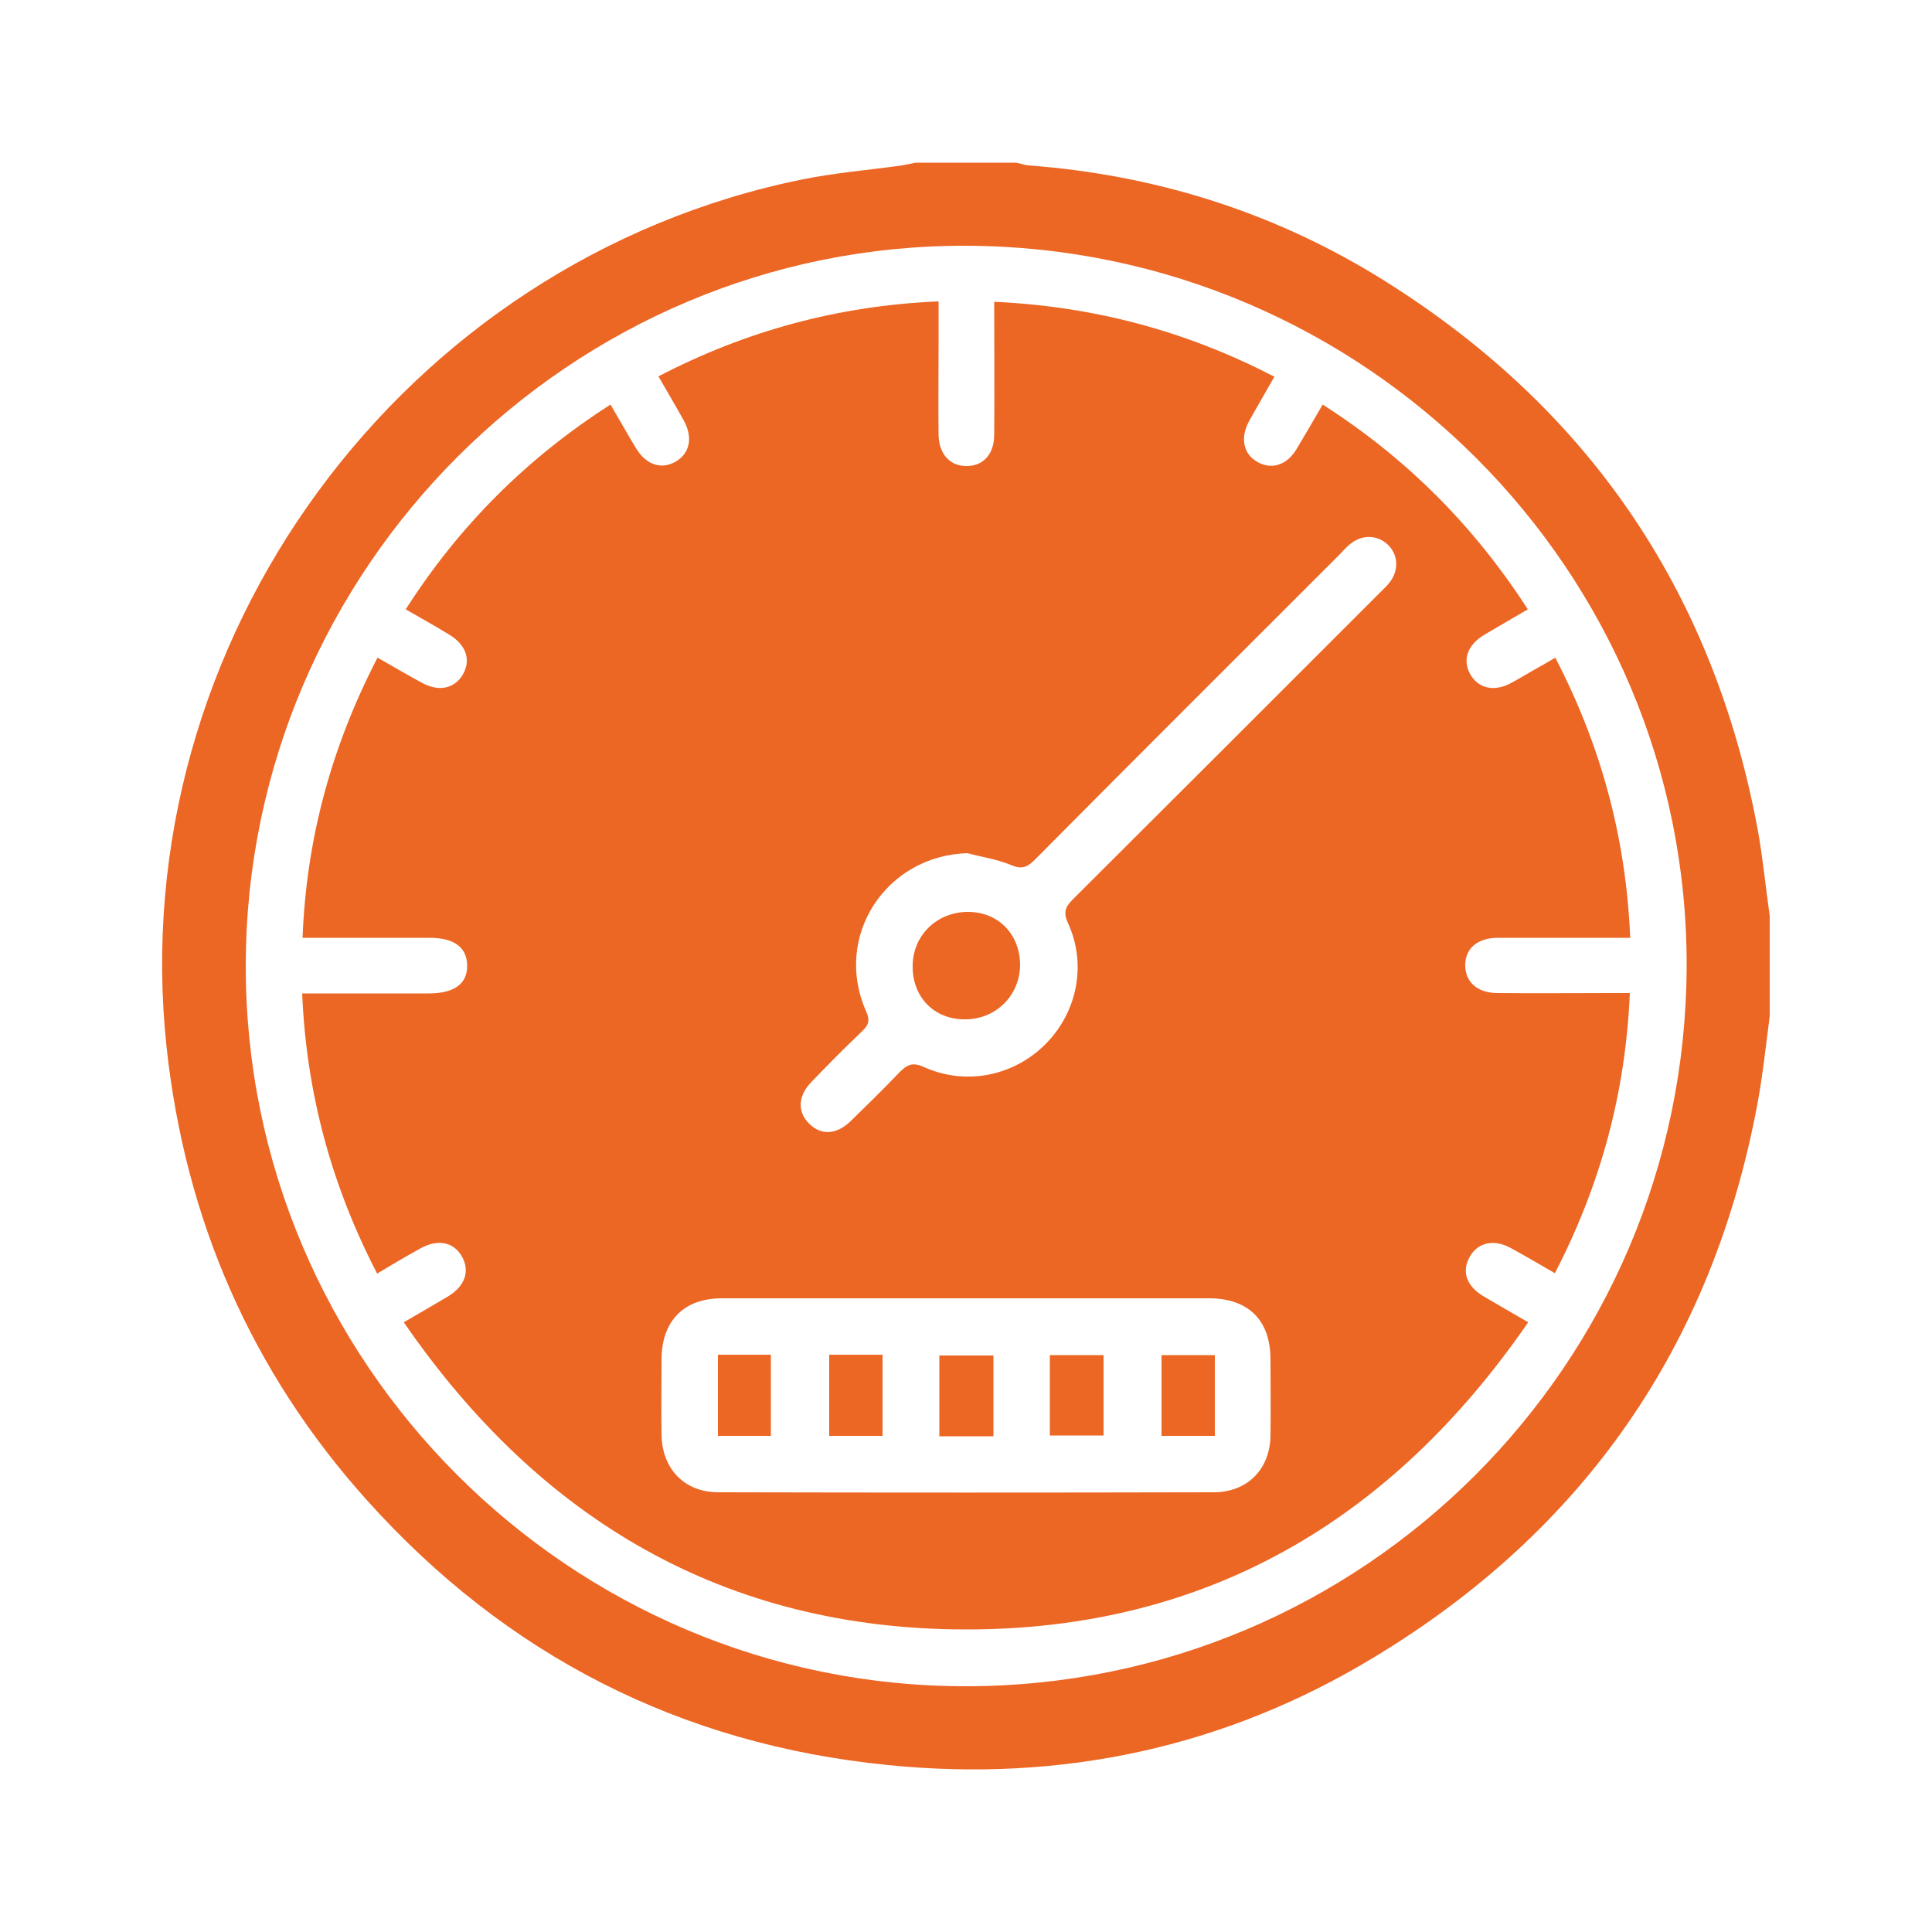 <?xml version="1.0" encoding="UTF-8"?>
<!-- Generator: Adobe Illustrator 28.1.0, SVG Export Plug-In . SVG Version: 6.00 Build 0)  -->
<svg xmlns="http://www.w3.org/2000/svg" xmlns:xlink="http://www.w3.org/1999/xlink" version="1.1" id="Layer_1" x="0px" y="0px" viewBox="0 0 500 500" style="enable-background:new 0 0 500 500;" xml:space="preserve">
<style type="text/css">
	.st0{fill:#EC6624;}
</style>
<g>
	<path class="st0" d="M458,263c-1,7.6-1.8,15.3-3.2,22.8c-11.7,62.5-44.9,110.3-99.2,143.1c-38.6,23.4-80.9,32.4-125.7,27.9   c-53.7-5.3-98.9-28.4-134.9-68.5C65,354.9,47.9,315.5,43.1,270.9c-11.2-105,61-203.5,164.7-224.5c8.5-1.7,17.1-2.4,25.7-3.6   c1.2-0.2,2.4-0.5,3.5-0.7c8.7,0,17.3,0,26,0c1,0.2,2.1,0.6,3.1,0.7c32.2,2.4,62.4,11.7,90,28.5c53.9,33,87,80.6,98.7,142.9   c1.4,7.5,2.1,15.2,3.2,22.8C458,245.6,458,254.3,458,263z M63.6,249.9c-0.1,102.7,83.8,186.6,186.5,186.5   c102.7-0.1,186-83.2,186.4-186.1c0.4-102.5-83.2-186.3-186.3-186.7C147.8,63.2,63.7,147.2,63.6,249.9z"></path>
	<path class="st0" d="M257.3,78.1c25.9,1.2,49.8,7.6,72.5,19.4c-2.3,4.1-4.5,7.8-6.6,11.6c-2.3,4.3-1.4,8.5,2.3,10.5   c3.6,2,7.5,0.8,10-3.3c2.2-3.7,4.4-7.4,6.8-11.6c21.6,13.8,39.1,31.3,53.1,53c-3.9,2.3-7.6,4.4-11.3,6.6c-4.3,2.6-5.7,6.4-3.6,10.2   c2.1,3.7,6.2,4.6,10.5,2.3c1.9-1,3.8-2.2,5.6-3.2c1.9-1.1,3.8-2.1,5.9-3.4c11.8,22.7,18.3,46.5,19.4,72.5c-2.1,0-3.9,0-5.8,0   c-9.5,0-19,0-28.4,0c-5.3,0-8.5,2.7-8.5,7.1c0,4.4,3.2,7.2,8.4,7.2c9.9,0.1,19.8,0,29.6,0c1.5,0,2.9,0,4.6,0   c-1.1,25.9-7.6,49.7-19.4,72.5c-4-2.3-7.7-4.5-11.4-6.5c-4.3-2.4-8.5-1.5-10.6,2.2c-2.2,3.8-0.9,7.6,3.4,10.2   c3.7,2.2,7.4,4.3,11.7,6.8c-35.4,51.4-83.5,79.6-145.7,79.5c-62-0.1-110-28.2-145.3-79.5c4.1-2.4,7.8-4.5,11.3-6.6   c4.6-2.7,5.9-6.7,3.7-10.5c-2.2-3.8-6.4-4.5-10.9-1.9c-3.6,2-7.2,4.1-11,6.4c-11.8-22.8-18.3-46.6-19.4-72.5c4.8,0,9.2,0,13.6,0   c6.4,0,12.7,0,19.1,0c6.7,0,10.1-2.5,10-7.3c-0.1-4.7-3.4-7.1-9.8-7.1c-9.5,0-19,0-28.4,0c-1.3,0-2.7,0-4.4,0   c1-25.7,7.5-49.5,19.4-72.5c3.9,2.2,7.6,4.4,11.3,6.4c4.4,2.5,8.5,1.7,10.7-1.9c2.3-3.8,1-7.8-3.5-10.5c-3.6-2.2-7.2-4.2-11.2-6.5   c13.8-21.6,31.3-39.1,53-53c2.3,3.9,4.4,7.7,6.6,11.3c2.6,4.3,6.5,5.6,10.2,3.5c3.7-2.1,4.6-6.2,2.2-10.6   c-2.1-3.8-4.3-7.5-6.6-11.5c22.7-11.8,46.6-18.3,72.5-19.4c0,4.2,0,8.1,0,11.9c0,7.6-0.1,15.2,0,22.7c0.1,4.9,3,8.1,7.3,8   c4.3,0,7.1-3.1,7.1-8.1C257.4,101.3,257.3,90,257.3,78.1z M250.1,336c-21.1,0-42.2,0-63.3,0c-9.8,0-15.5,5.8-15.6,15.7   c0,6.5-0.1,13,0,19.5c0.1,8.8,5.8,15,14.7,15c42.7,0.1,85.5,0.1,128.2,0c8.8,0,14.7-6.1,14.7-14.9c0.1-6.5,0-13,0-19.5   c0-10.1-5.7-15.8-15.9-15.8C292.1,336,271.1,336,250.1,336z M250.4,220.8c-21.1,0.6-34.8,21.5-26.3,40.8c1,2.2,0.9,3.5-0.9,5.2   c-4.5,4.3-8.9,8.7-13.2,13.2c-3.5,3.6-3.7,7.7-0.6,10.8c3.1,3.1,7.1,2.9,10.8-0.7c4.3-4.2,8.5-8.3,12.6-12.6   c1.9-1.9,3.3-2.7,6.2-1.4c10.8,4.9,23.1,2.5,31.5-5.8c8.3-8.3,10.8-20.7,5.9-31.4c-1.3-2.8-0.7-4.2,1.3-6.2   c26.5-26.4,52.9-52.8,79.3-79.2c1-1,2-1.9,2.8-3c2.3-3.1,2-7.1-0.7-9.6c-2.6-2.4-6.3-2.6-9.3-0.4c-1.1,0.8-2,1.8-2.9,2.8   c-26.4,26.4-52.9,52.8-79.2,79.3c-2,2-3.5,2.4-6.2,1.2C257.8,222.3,254,221.8,250.4,220.8z"></path>
	<path class="st0" d="M228.4,350.6c0,7.2,0,14,0,21c-4.6,0-9,0-13.8,0c0-6.9,0-13.8,0-21C219.1,350.6,223.5,350.6,228.4,350.6z"></path>
	<path class="st0" d="M257.1,371.7c-4.8,0-9.3,0-14,0c0-6.9,0-13.7,0-20.9c4.6,0,9.2,0,14,0C257.1,357.7,257.1,364.5,257.1,371.7z"></path>
	<path class="st0" d="M271.7,371.5c0-7,0-13.7,0-20.8c4.6,0,9.1,0,13.9,0c0,6.8,0,13.6,0,20.8C281.2,371.5,276.7,371.5,271.7,371.5z   "></path>
	<path class="st0" d="M185.8,371.6c0-7.1,0-13.9,0-21c4.6,0,9,0,13.7,0c0,6.9,0,13.9,0,21C195,371.6,190.6,371.6,185.8,371.6z"></path>
	<path class="st0" d="M300.6,371.6c0-6.9,0-13.7,0-20.9c4.6,0,9,0,13.8,0c0,7,0,13.8,0,20.9C309.8,371.6,305.3,371.6,300.6,371.6z"></path>
	<path class="st0" d="M250.7,236c7.8,0.1,13.3,5.9,13.3,13.8c-0.1,8-6.5,14.2-14.6,14c-7.8-0.1-13.3-5.9-13.2-13.8   C236.2,242,242.6,235.9,250.7,236z"></path>
</g>
</svg>
